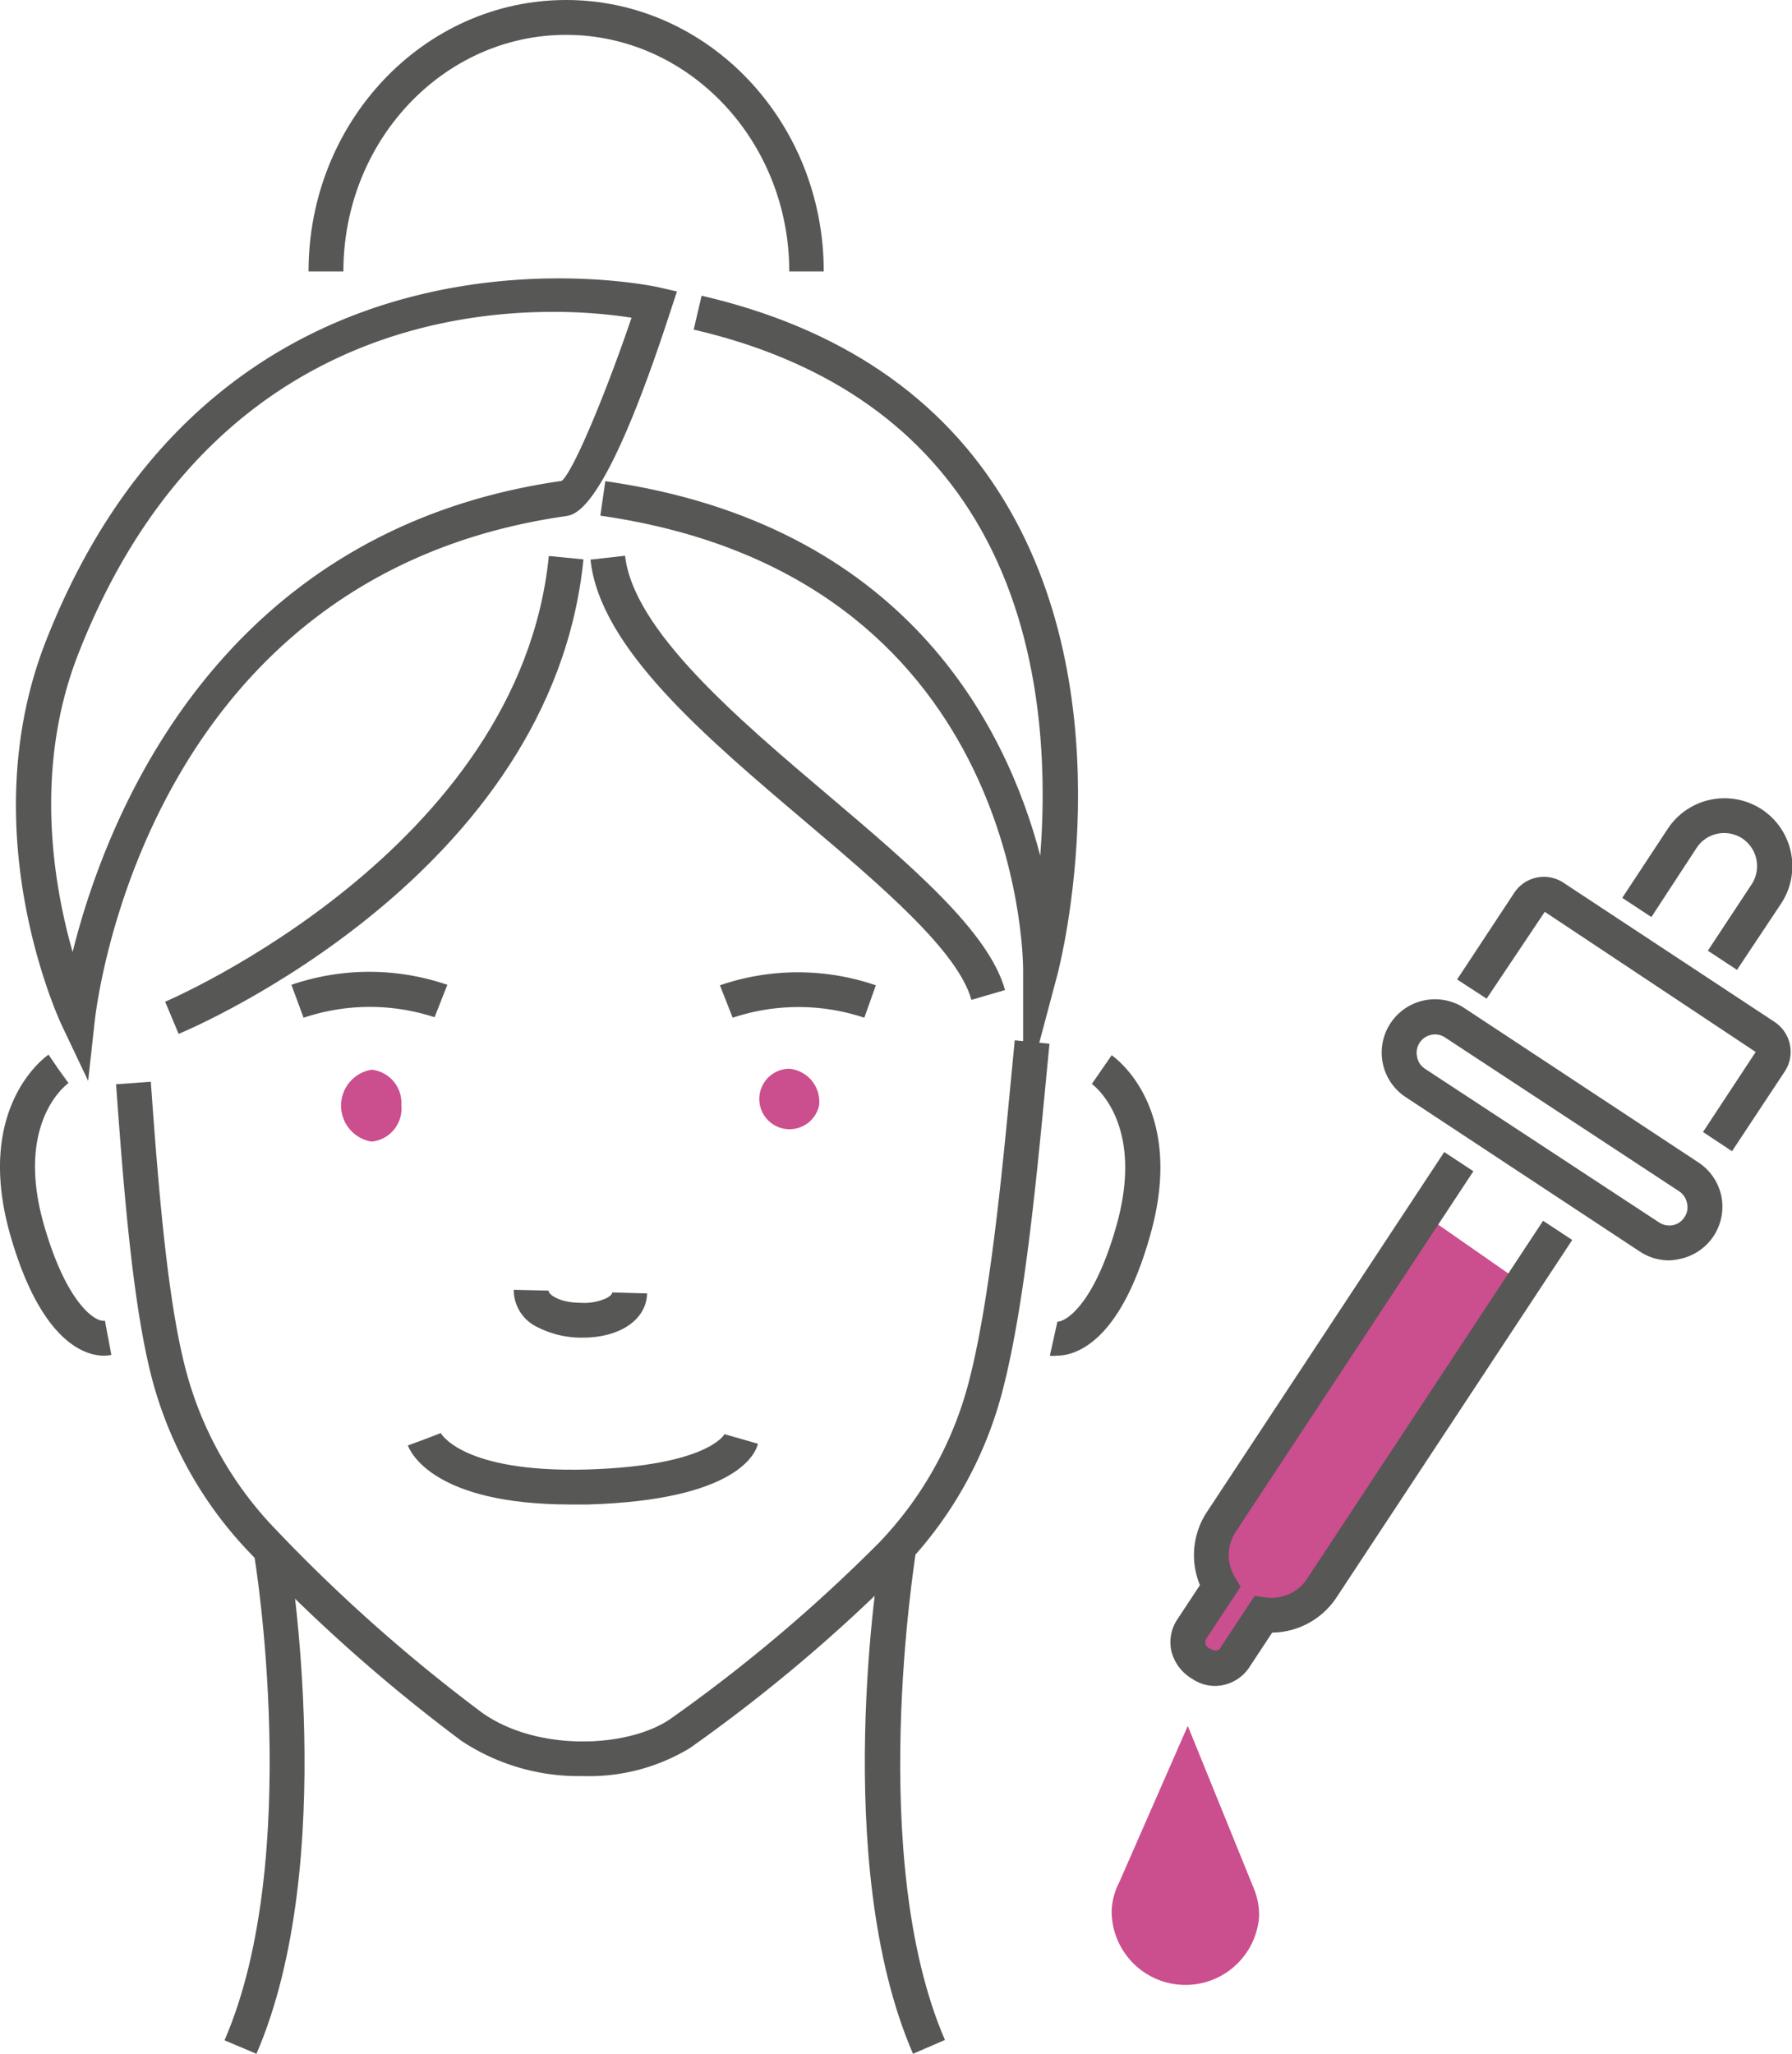 <?xml version="1.0" encoding="UTF-8"?> <svg xmlns="http://www.w3.org/2000/svg" viewBox="0 0 147.58 169.11"><defs><style>.cls-1{fill:#cb4e8e;}.cls-2{fill:#575756;}</style></defs><g id="Layer_2" data-name="Layer 2"><g id="Layer_1-2" data-name="Layer 1"><path class="cls-1" d="M124.91,105.34l-17,25.77a4.37,4.37,0,0,1-4.23,1.91l-2,3.07a1.73,1.73,0,0,1-2.4.49l-.24-.16a1.72,1.72,0,0,1-.49-2.39l2-3.08a4.35,4.35,0,0,1,.1-4.64l17.11-25.95Z"></path><path class="cls-1" d="M33.05,91a2.73,2.73,0,0,1-2.45,3,3,3,0,0,1,0-5.92A2.74,2.74,0,0,1,33.05,91Z"></path><path class="cls-1" d="M67.46,91A2.49,2.49,0,1,1,65,88,2.73,2.73,0,0,1,67.46,91Z"></path><path class="cls-2" d="M48,110.14h-.26a7.89,7.89,0,0,1-3.43-.84,3.39,3.39,0,0,1-2-3.1l2.87.07c0,.37,1,1,2.6,1a4.4,4.4,0,0,0,2.14-.37c.18-.09.49-.27.5-.48l2.87.08C53.24,108.66,51.06,110.14,48,110.14Z"></path><path class="cls-2" d="M48,146.24a17.43,17.43,0,0,1-10-2.9,136.86,136.86,0,0,1-17.74-15.81,32.72,32.72,0,0,1-7.84-14.39c-1.5-6-2.23-15.07-2.86-23.86l2.86-.21c.62,8.67,1.34,17.62,2.79,23.37a29.83,29.83,0,0,0,7.14,13.12A134.88,134.88,0,0,0,39.67,141c4.51,3.24,12,2.95,15.52.55A129.72,129.72,0,0,0,72.42,127a30,30,0,0,0,7.29-12.93c1.79-6.67,2.82-17.5,3.57-25.41l.29-3,2.86.28-.29,3c-.81,8.46-1.81,19-3.66,25.89a32.76,32.76,0,0,1-8,14.17,132.54,132.54,0,0,1-17.67,14.94A16,16,0,0,1,48,146.24Z"></path><path class="cls-2" d="M75.19,169.11c-6.83-15.78-2.81-40.52-2.63-41.56l2.83.47c0,.25-4.06,24.95,2.43,39.95Z"></path><path class="cls-2" d="M21.12,169.11,18.49,168C25,153,21,128.27,20.92,128l2.83-.47C23.92,128.59,27.94,153.33,21.12,169.11Z"></path><path class="cls-2" d="M7.26,89,5.08,84.41c-.3-.65-7.41-16.08-1.29-31.65C18.3,15.83,53.87,23.57,54.22,23.65l1.53.35-.49,1.49c-5.35,16.48-7.8,16.83-8.6,17C12.13,47.37,8,82.46,7.81,84ZM45.54,25.68C34.78,25.68,16,29.47,6.46,53.81c-3.7,9.41-2.07,19-.48,24.58C8.67,67.6,17.79,43.66,46.25,39.6c.93-.69,3.66-7.24,5.76-13.44A42.51,42.51,0,0,0,45.54,25.68Z"></path><path class="cls-2" d="M84.26,90.85v-11c0-1.32-.43-32.48-34.82-37.39l.41-2.84c24.62,3.51,33,20.09,35.82,30.84.59-7.55.16-18.53-5.36-27.68-4.77-7.92-12.57-13.18-23.18-15.64l.65-2.79c11.4,2.64,19.81,8.35,25,17,10,16.63,4.54,38,4.3,38.91Z"></path><path class="cls-2" d="M14.71,85.13,13.6,82.48c.3-.12,29.18-12.5,31.6-36.7l2.85.28C45.46,72,16,84.6,14.71,85.13Z"></path><path class="cls-2" d="M47,123.88c-11.32,0-13.22-4.35-13.41-4.86l2.71-1-1.36.49L36.3,118s1.72,3.27,12,3c10-.29,11.35-2.89,11.37-2.91l2.75.79c-.18.77-1.72,4.64-14,5Z"></path><path class="cls-2" d="M71.18,83.8a17.14,17.14,0,0,0-10.84,0l-1.05-2.67a19.78,19.78,0,0,1,12.84,0Z"></path><path class="cls-2" d="M25,83.8,24,81.09a19.8,19.8,0,0,1,12.84,0l-1.05,2.67A17.15,17.15,0,0,0,25,83.8Z"></path><path class="cls-2" d="M8.57,111.63c-1.43,0-5.13-.93-7.71-9.89C-2.17,91.18,3.76,87,4,86.84l1.61,2.37L4.83,88l.81,1.18c-.18.13-4.45,3.29-2,11.75,1.89,6.55,4.31,8,5,7.81l.53,2.82A2.65,2.65,0,0,1,8.57,111.63Z"></path><path class="cls-2" d="M87,111.63a2.45,2.45,0,0,1-.54,0l.62-2.8h0c.68,0,3-1.36,4.84-7.83,2.43-8.46-1.84-11.62-2-11.75l1.63-2.36c.25.17,6.19,4.34,3.15,14.9C92.18,110.7,88.47,111.63,87,111.63Z"></path><path class="cls-2" d="M80,82.33c-1.09-4-7.45-9.4-13.61-14.62-8.34-7.07-17-14.38-17.76-21.63l2.85-.32c.68,6.12,9.23,13.37,16.77,19.76,6.78,5.75,13.19,11.19,14.52,16Z"></path><path class="cls-2" d="M67.84,22.35H65C65,11.61,56.74,2.87,46.62,2.87S28.28,11.61,28.28,22.35H25.41C25.41,10,34.93,0,46.62,0S67.84,10,67.84,22.35Z"></path><path class="cls-1" d="M103.27,155.53h0l-5.45-13.42L92.17,155a5.56,5.56,0,0,0-.62,2.32,6.08,6.08,0,0,0,12.14.53A5.63,5.63,0,0,0,103.27,155.53Z"></path><path class="cls-2" d="M143.05,79.86l-2.4-1.58,3.61-5.47a2.74,2.74,0,0,0-.77-3.77,2.74,2.74,0,0,0-2.05-.39,2.7,2.7,0,0,0-1.72,1.17L136,75.51l-2.4-1.58,3.75-5.69a5.6,5.6,0,0,1,7.75-1.59,5.6,5.6,0,0,1,1.59,7.74Z"></path><path class="cls-2" d="M100.08,138.82a3.31,3.31,0,0,1-1.87-.57,3.66,3.66,0,0,1-1.75-2.34,3.38,3.38,0,0,1,.5-2.57l1.86-2.82a6.46,6.46,0,0,1,.56-6l19.56-29.66,2.4,1.58-19.56,29.67a3.48,3.48,0,0,0-.07,3.77l.46.77-2.82,4.27a.57.57,0,0,0-.08.41.52.52,0,0,0,.24.34c.52.35.87.29,1,0l2.81-4.26.9.12a3.5,3.5,0,0,0,3.44-1.56l19.42-29.45,2.4,1.58-19.43,29.46a6.45,6.45,0,0,1-5.28,2.87l-1.86,2.82A3.42,3.42,0,0,1,100.08,138.82Z"></path><path class="cls-2" d="M142.64,94.79l-2.39-1.58,4.34-6.59L127.22,75.08l-4.79,7.15L120,80.65l4.7-7.13a2.93,2.93,0,0,1,4.07-.83l17.35,11.44A2.95,2.95,0,0,1,147,88.2Z"></path><path class="cls-2" d="M137.46,103.78a4.38,4.38,0,0,1-2.4-.72L115.77,90.34A4.38,4.38,0,1,1,120.59,83l19.29,12.72a4.39,4.39,0,0,1,1.88,2.77,4.39,4.39,0,0,1-3.41,5.17A4.56,4.56,0,0,1,137.46,103.78Zm-.82-3.12a1.53,1.53,0,0,0,1.13.22,1.48,1.48,0,0,0,.95-.65,1.43,1.43,0,0,0,.22-1.13,1.52,1.52,0,0,0-.64-1L119,85.42A1.51,1.51,0,0,0,116.7,87a1.48,1.48,0,0,0,.65,1Z"></path></g></g></svg> 